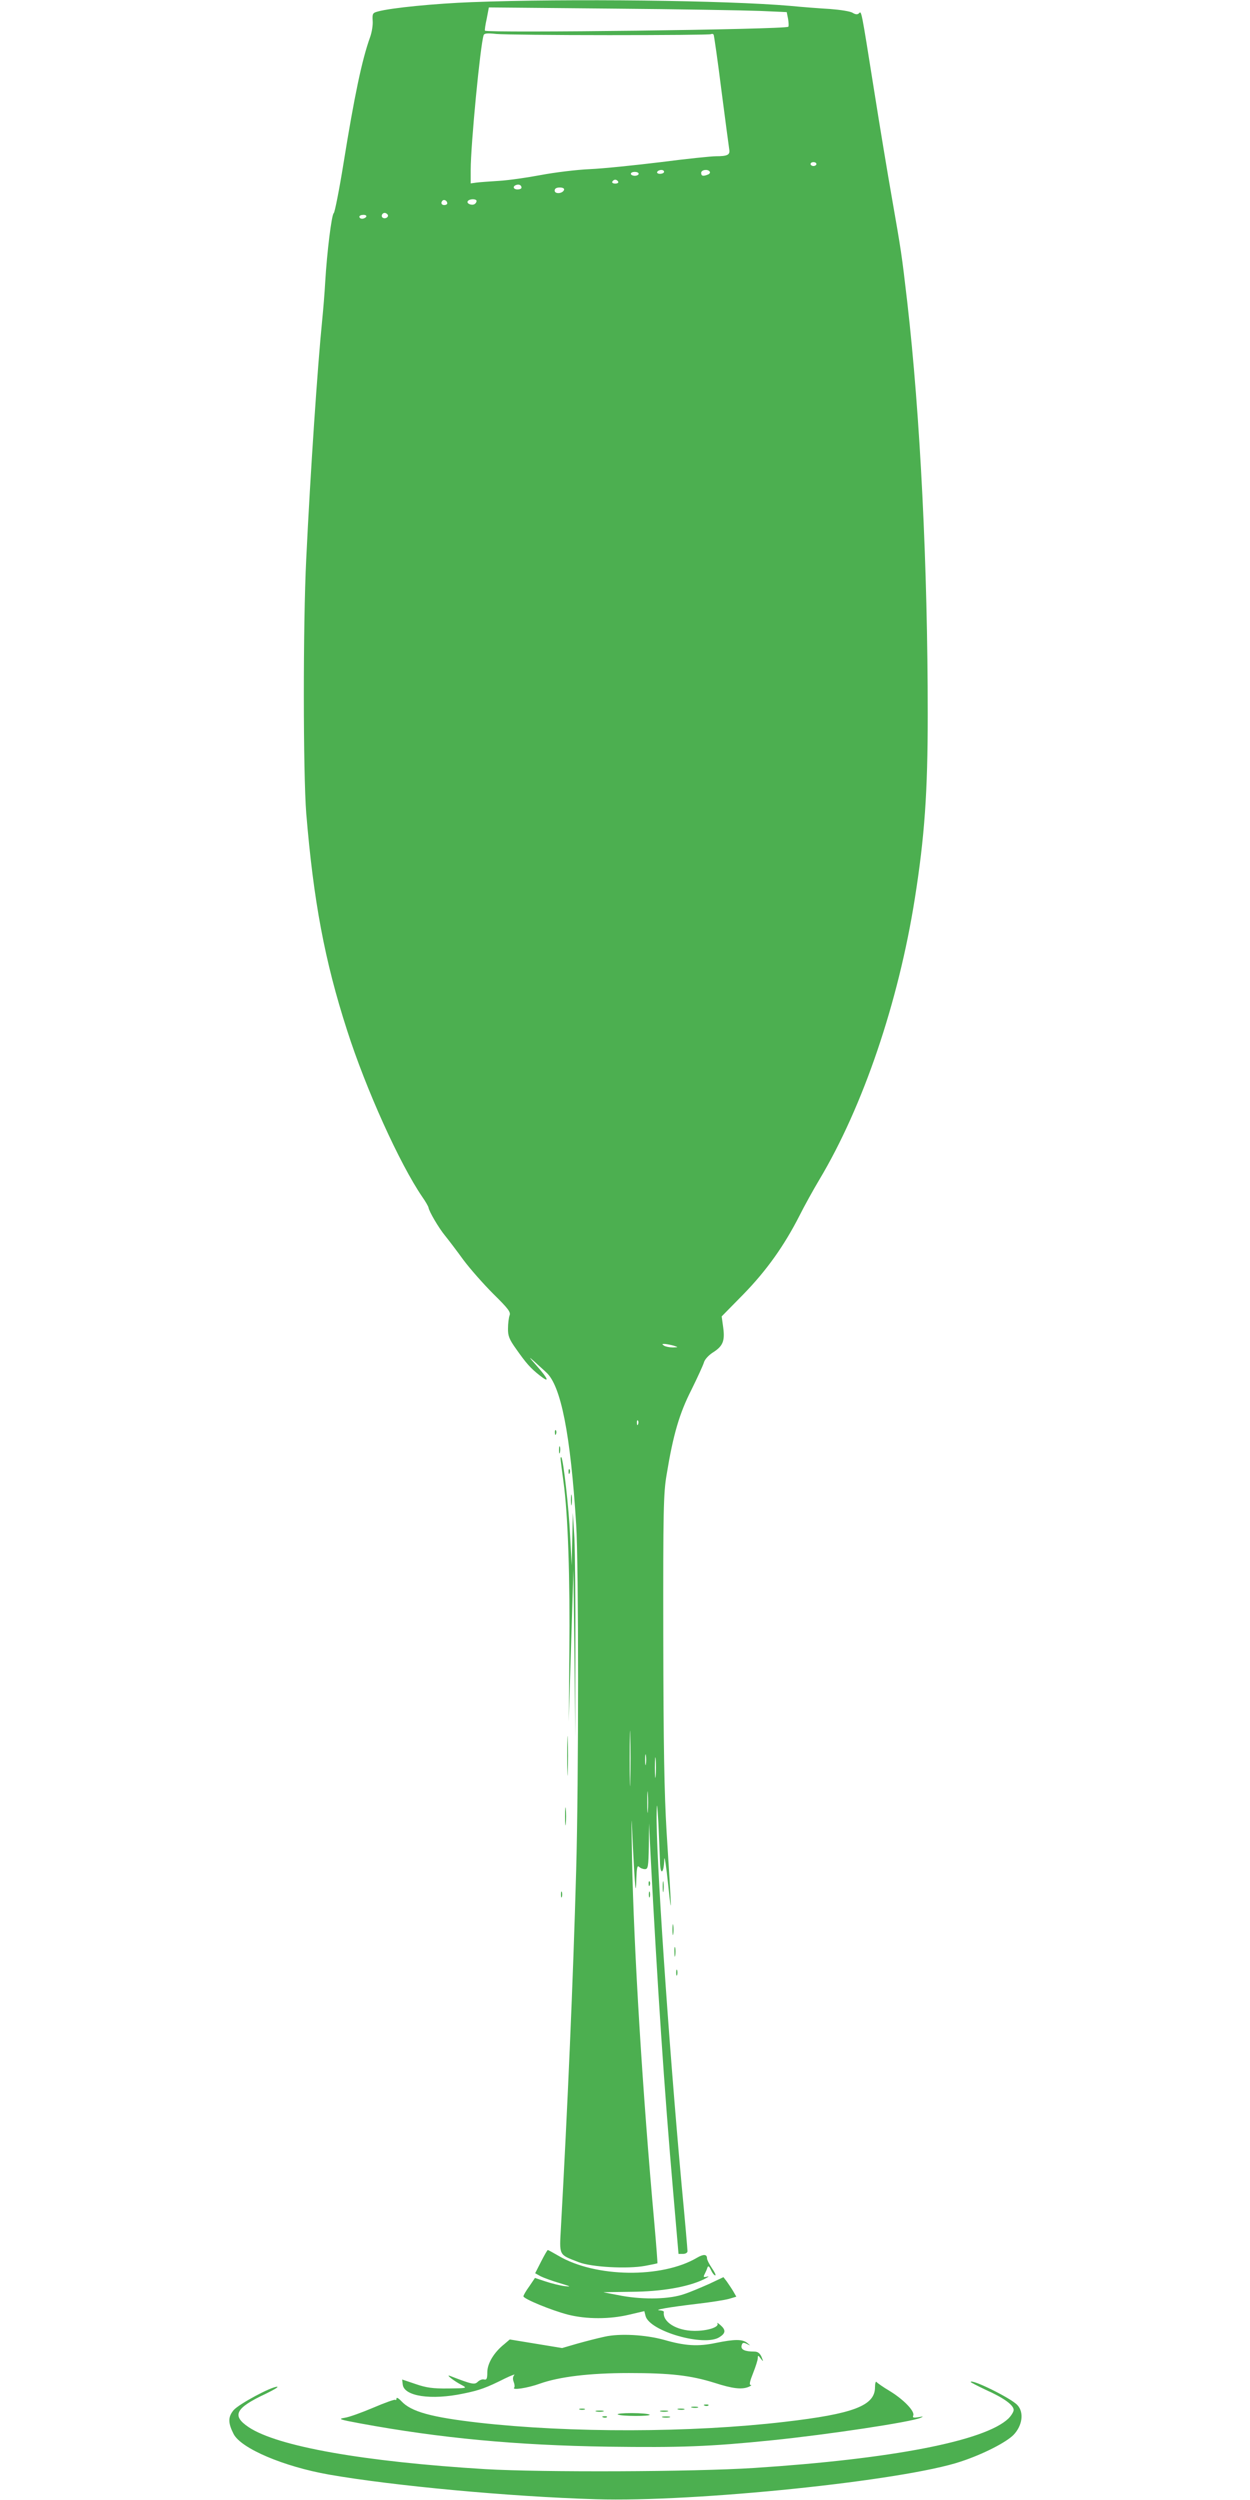 <?xml version="1.0" standalone="no"?>
<!DOCTYPE svg PUBLIC "-//W3C//DTD SVG 20010904//EN"
 "http://www.w3.org/TR/2001/REC-SVG-20010904/DTD/svg10.dtd">
<svg version="1.0" xmlns="http://www.w3.org/2000/svg"
 width="640pt" height="1280pt" viewBox="0 0 640 1280"
 preserveAspectRatio="xMidYMid meet">
<g transform="translate(0,1280) scale(0.1,-0.1)"
fill="#4caf50" stroke="none">
<path d="M2415 12789 c-185 -7 -413 -29 -481 -48 -26 -7 -28 -11 -26 -47 2
-21 -4 -59 -13 -84 -42 -116 -81 -304 -136 -645 -22 -137 -45 -252 -50 -256
-11 -6 -35 -200 -44 -354 -3 -55 -10 -140 -15 -190 -24 -237 -61 -787 -82
-1225 -17 -342 -16 -1100 0 -1305 37 -446 94 -754 209 -1110 97 -303 269 -683
385 -853 17 -24 31 -49 32 -55 3 -20 52 -104 85 -144 17 -21 59 -76 93 -123
35 -47 104 -125 154 -175 76 -75 90 -93 83 -110 -4 -11 -8 -41 -8 -66 -1 -38
6 -56 41 -105 52 -74 73 -98 121 -136 53 -42 46 -20 -15 49 -41 46 -44 51 -12
22 21 -20 49 -44 60 -55 76 -67 125 -317 154 -779 13 -207 13 -1309 0 -1770
-16 -577 -44 -1214 -78 -1829 -8 -147 -13 -138 90 -178 65 -26 252 -36 342
-19 33 6 60 12 62 13 1 2 -6 95 -16 208 -60 663 -105 1401 -114 1865 -4 243
-4 245 4 70 11 -225 16 -271 18 -176 2 58 5 72 14 63 7 -7 20 -12 30 -12 16 0
18 12 20 118 l1 117 8 -165 c35 -669 70 -1198 116 -1727 l27 -313 23 0 c13 0
23 6 23 14 0 8 -13 160 -30 338 -67 736 -133 1709 -128 1907 1 60 3 48 9 -54
3 -71 7 -159 8 -195 1 -74 20 -66 22 10 1 25 10 -34 20 -130 20 -192 18 -136
-8 270 -12 204 -16 434 -17 995 -1 652 1 741 17 834 34 208 66 315 127 435 31
63 60 126 64 140 4 15 23 36 44 50 53 33 64 59 55 128 l-8 58 111 113 c119
122 209 249 287 402 25 50 71 133 102 185 224 375 405 908 489 1440 50 316 66
544 66 941 0 757 -38 1530 -105 2114 -29 249 -30 254 -79 535 -20 113 -61 360
-91 550 -66 415 -64 405 -77 392 -7 -7 -17 -7 -32 2 -11 8 -64 16 -116 20 -52
3 -144 10 -205 16 -323 28 -1133 38 -1630 19z m1477 -45 l136 -6 7 -35 c3 -19
4 -37 1 -40 -14 -14 -1539 -33 -1553 -20 -2 2 2 30 9 61 l11 58 626 -6 c344
-3 687 -9 763 -12z m-773 -124 c282 0 516 2 521 5 5 3 11 2 14 -3 2 -4 21
-134 40 -287 20 -154 38 -290 40 -302 4 -26 -10 -33 -69 -33 -23 0 -150 -13
-281 -30 -132 -16 -295 -33 -364 -36 -69 -3 -181 -17 -250 -30 -69 -13 -165
-27 -215 -30 -49 -3 -102 -7 -117 -9 l-28 -4 0 69 c0 129 49 637 66 689 3 11
18 12 67 7 35 -3 294 -6 576 -6z m1061 -660 c0 -5 -7 -10 -15 -10 -8 0 -15 5
-15 10 0 6 7 10 15 10 8 0 15 -4 15 -10z m-780 -40 c0 -5 -9 -10 -21 -10 -11
0 -17 5 -14 10 3 6 13 10 21 10 8 0 14 -4 14 -10z m234 1 c3 -5 -1 -12 -10
-15 -25 -10 -34 -7 -34 9 0 16 35 21 44 6z m-364 -11 c0 -5 -9 -10 -20 -10
-11 0 -20 5 -20 10 0 6 9 10 20 10 11 0 20 -4 20 -10z m-105 -40 c3 -5 -3 -10
-15 -10 -12 0 -18 5 -15 10 3 6 10 10 15 10 5 0 12 -4 15 -10z m-495 -31 c0
-5 -9 -9 -20 -9 -22 0 -27 16 -7 23 15 5 27 -1 27 -14z m218 -11 c-7 -20 -48
-23 -48 -4 0 11 9 16 26 16 16 0 24 -5 22 -12z m-598 -69 c0 -5 -7 -9 -15 -9
-15 0 -20 12 -9 23 8 8 24 -1 24 -14z m150 12 c0 -6 -5 -13 -10 -16 -15 -9
-43 3 -35 15 8 13 45 13 45 1z m-455 -70 c7 -12 -12 -24 -25 -16 -11 7 -4 25
10 25 5 0 11 -4 15 -9z m-110 -11 c-3 -5 -13 -10 -21 -10 -8 0 -14 5 -14 10 0
6 9 10 21 10 11 0 17 -4 14 -10z m1575 -5780 c24 -8 24 -8 -5 -9 -16 0 -37 4
-45 9 -12 8 -11 10 5 9 11 -1 31 -5 45 -9z m-183 -402 c-3 -8 -6 -5 -6 6 -1
11 2 17 5 13 3 -3 4 -12 1 -19z m-40 -1825 c-1 -65 -3 -14 -3 112 0 127 2 180
3 118 2 -62 2 -165 0 -230z m80 85 c-2 -13 -4 -3 -4 22 0 25 2 35 4 23 2 -13
2 -33 0 -45z m50 -60 c-2 -24 -4 -5 -4 42 0 47 2 66 4 43 2 -24 2 -62 0 -85z
m-40 -181 c-2 -23 -3 -1 -3 48 0 50 1 68 3 42 2 -26 2 -67 0 -90z"/>
<path d="M2841 5464 c0 -11 3 -14 6 -6 3 7 2 16 -1 19 -3 4 -6 -2 -5 -13z"/>
<path d="M2862 5375 c0 -16 2 -22 5 -12 2 9 2 23 0 30 -3 6 -5 -1 -5 -18z"/>
<path d="M2870 5332 c0 -6 7 -60 15 -119 23 -166 34 -494 30 -879 l-3 -349 12
390 12 390 5 -430 4 -430 1 445 c1 245 -2 504 -5 575 l-8 130 -3 -135 -3 -135
-8 152 c-6 139 -35 392 -45 402 -2 2 -4 -1 -4 -7z"/>
<path d="M2911 5264 c0 -11 3 -14 6 -6 3 7 2 16 -1 19 -3 4 -6 -2 -5 -13z"/>
<path d="M2923 5120 c0 -25 2 -35 4 -22 2 12 2 32 0 45 -2 12 -4 2 -4 -23z"/>
<path d="M2904 3810 c0 -91 2 -128 3 -82 2 45 2 119 0 165 -1 45 -3 8 -3 -83z"/>
<path d="M2893 3500 c0 -41 2 -58 4 -37 2 20 2 54 0 75 -2 20 -4 3 -4 -38z"/>
<path d="M3393 3140 c0 -25 2 -35 4 -22 2 12 2 32 0 45 -2 12 -4 2 -4 -23z"/>
<path d="M3321 3154 c0 -11 3 -14 6 -6 3 7 2 16 -1 19 -3 4 -6 -2 -5 -13z"/>
<path d="M2872 3100 c0 -14 2 -19 5 -12 2 6 2 18 0 25 -3 6 -5 1 -5 -13z"/>
<path d="M3322 3100 c0 -14 2 -19 5 -12 2 6 2 18 0 25 -3 6 -5 1 -5 -13z"/>
<path d="M3443 2920 c0 -25 2 -35 4 -22 2 12 2 32 0 45 -2 12 -4 2 -4 -23z"/>
<path d="M3453 2805 c0 -22 2 -30 4 -17 2 12 2 30 0 40 -3 9 -5 -1 -4 -23z"/>
<path d="M3462 2700 c0 -14 2 -19 5 -12 2 6 2 18 0 25 -3 6 -5 1 -5 -13z"/>
<path d="M2770 1220 l-30 -59 29 -16 c16 -8 60 -24 98 -35 56 -17 60 -19 24
-15 -24 3 -68 14 -98 24 l-54 18 -29 -43 c-17 -23 -30 -46 -30 -51 0 -13 143
-72 228 -94 95 -24 214 -24 314 0 l77 18 6 -24 c19 -79 302 -160 379 -109 32
20 33 37 4 62 -12 10 -18 14 -15 8 11 -19 -53 -39 -119 -38 -91 1 -163 46
-155 97 0 4 -9 7 -21 8 -35 2 46 16 188 33 71 8 146 20 167 26 l37 11 -16 28
c-9 15 -24 37 -33 50 l-17 22 -74 -35 c-41 -18 -97 -42 -125 -51 -75 -27 -205
-30 -319 -10 -53 10 -96 18 -96 19 0 0 64 1 143 2 153 1 287 24 369 63 24 12
32 18 20 15 -21 -5 -22 -3 -14 13 5 10 12 25 14 33 4 11 9 7 18 -12 7 -16 17
-28 22 -28 5 0 -3 17 -17 37 -14 21 -25 43 -25 50 0 22 -18 23 -52 3 -180
-106 -520 -101 -708 10 -28 16 -53 30 -55 30 -3 0 -18 -27 -35 -60z"/>
<path d="M3095 836 c-33 -7 -95 -23 -138 -35 l-79 -23 -134 22 -134 22 -28
-24 c-53 -42 -87 -99 -87 -144 0 -32 -3 -40 -16 -37 -9 3 -23 -3 -32 -11 -17
-17 -28 -15 -142 29 -28 11 19 -26 60 -47 28 -15 26 -16 -70 -17 -80 -1 -113
4 -168 23 l-68 23 3 -26 c7 -60 145 -81 311 -46 84 17 118 30 212 77 33 16 55
24 48 18 -7 -8 -9 -20 -3 -35 5 -13 6 -26 3 -29 -16 -16 69 -3 132 20 99 35
253 54 455 54 213 0 316 -12 438 -50 93 -30 141 -36 177 -20 11 5 15 9 8 9 -8
1 -3 21 13 61 13 33 24 67 24 77 0 15 2 15 15 -3 14 -18 14 -17 4 9 -9 19 -19
27 -38 27 -48 0 -69 10 -64 31 4 15 9 17 27 8 20 -10 20 -10 2 5 -25 20 -64
20 -162 0 -90 -19 -157 -15 -264 16 -94 26 -226 34 -305 16z"/>
<path d="M4480 577 c0 -94 -110 -136 -464 -177 -479 -56 -1098 -57 -1566 -4
-243 28 -345 56 -395 110 -14 15 -25 21 -25 14 0 -7 -3 -11 -6 -7 -3 3 -54
-15 -112 -40 -59 -25 -125 -49 -147 -52 -36 -6 -28 -9 80 -29 407 -75 797
-112 1268 -119 369 -5 519 0 842 33 283 29 710 93 759 115 16 7 13 8 -11 3
-26 -4 -32 -3 -27 9 8 22 -49 81 -119 124 -34 20 -65 42 -69 47 -4 6 -8 -6 -8
-27z"/>
<path d="M4970 604 c0 -2 35 -20 77 -40 92 -41 143 -78 143 -103 0 -9 -12 -29
-27 -44 -121 -115 -595 -207 -1303 -253 -311 -20 -1081 -23 -1375 -6 -622 38
-1064 116 -1212 215 -88 59 -68 98 88 171 41 20 67 35 58 36 -31 0 -195 -88
-223 -120 -29 -35 -29 -65 0 -122 38 -74 256 -167 489 -208 326 -57 923 -113
1365 -126 510 -16 1579 95 1870 193 115 38 231 98 269 136 46 48 55 116 20
153 -33 36 -239 137 -239 118z"/>
<path d="M3608 483 c7 -3 16 -2 19 1 4 3 -2 6 -13 5 -11 0 -14 -3 -6 -6z"/>
<path d="M3543 473 c9 -2 23 -2 30 0 6 3 -1 5 -18 5 -16 0 -22 -2 -12 -5z"/>
<path d="M2968 463 c6 -2 18 -2 25 0 6 3 1 5 -13 5 -14 0 -19 -2 -12 -5z"/>
<path d="M3473 463 c9 -2 23 -2 30 0 6 3 -1 5 -18 5 -16 0 -22 -2 -12 -5z"/>
<path d="M3053 453 c9 -2 25 -2 35 0 9 3 1 5 -18 5 -19 0 -27 -2 -17 -5z"/>
<path d="M3383 453 c9 -2 25 -2 35 0 9 3 1 5 -18 5 -19 0 -27 -2 -17 -5z"/>
<path d="M3163 438 c15 -10 173 -10 163 -1 -4 4 -45 8 -91 8 -46 0 -78 -3 -72
-7z"/>
<path d="M3088 423 c7 -3 16 -2 19 1 4 3 -2 6 -13 5 -11 0 -14 -3 -6 -6z"/>
<path d="M3393 423 c9 -2 25 -2 35 0 9 3 1 5 -18 5 -19 0 -27 -2 -17 -5z"/>
</g>
</svg>
